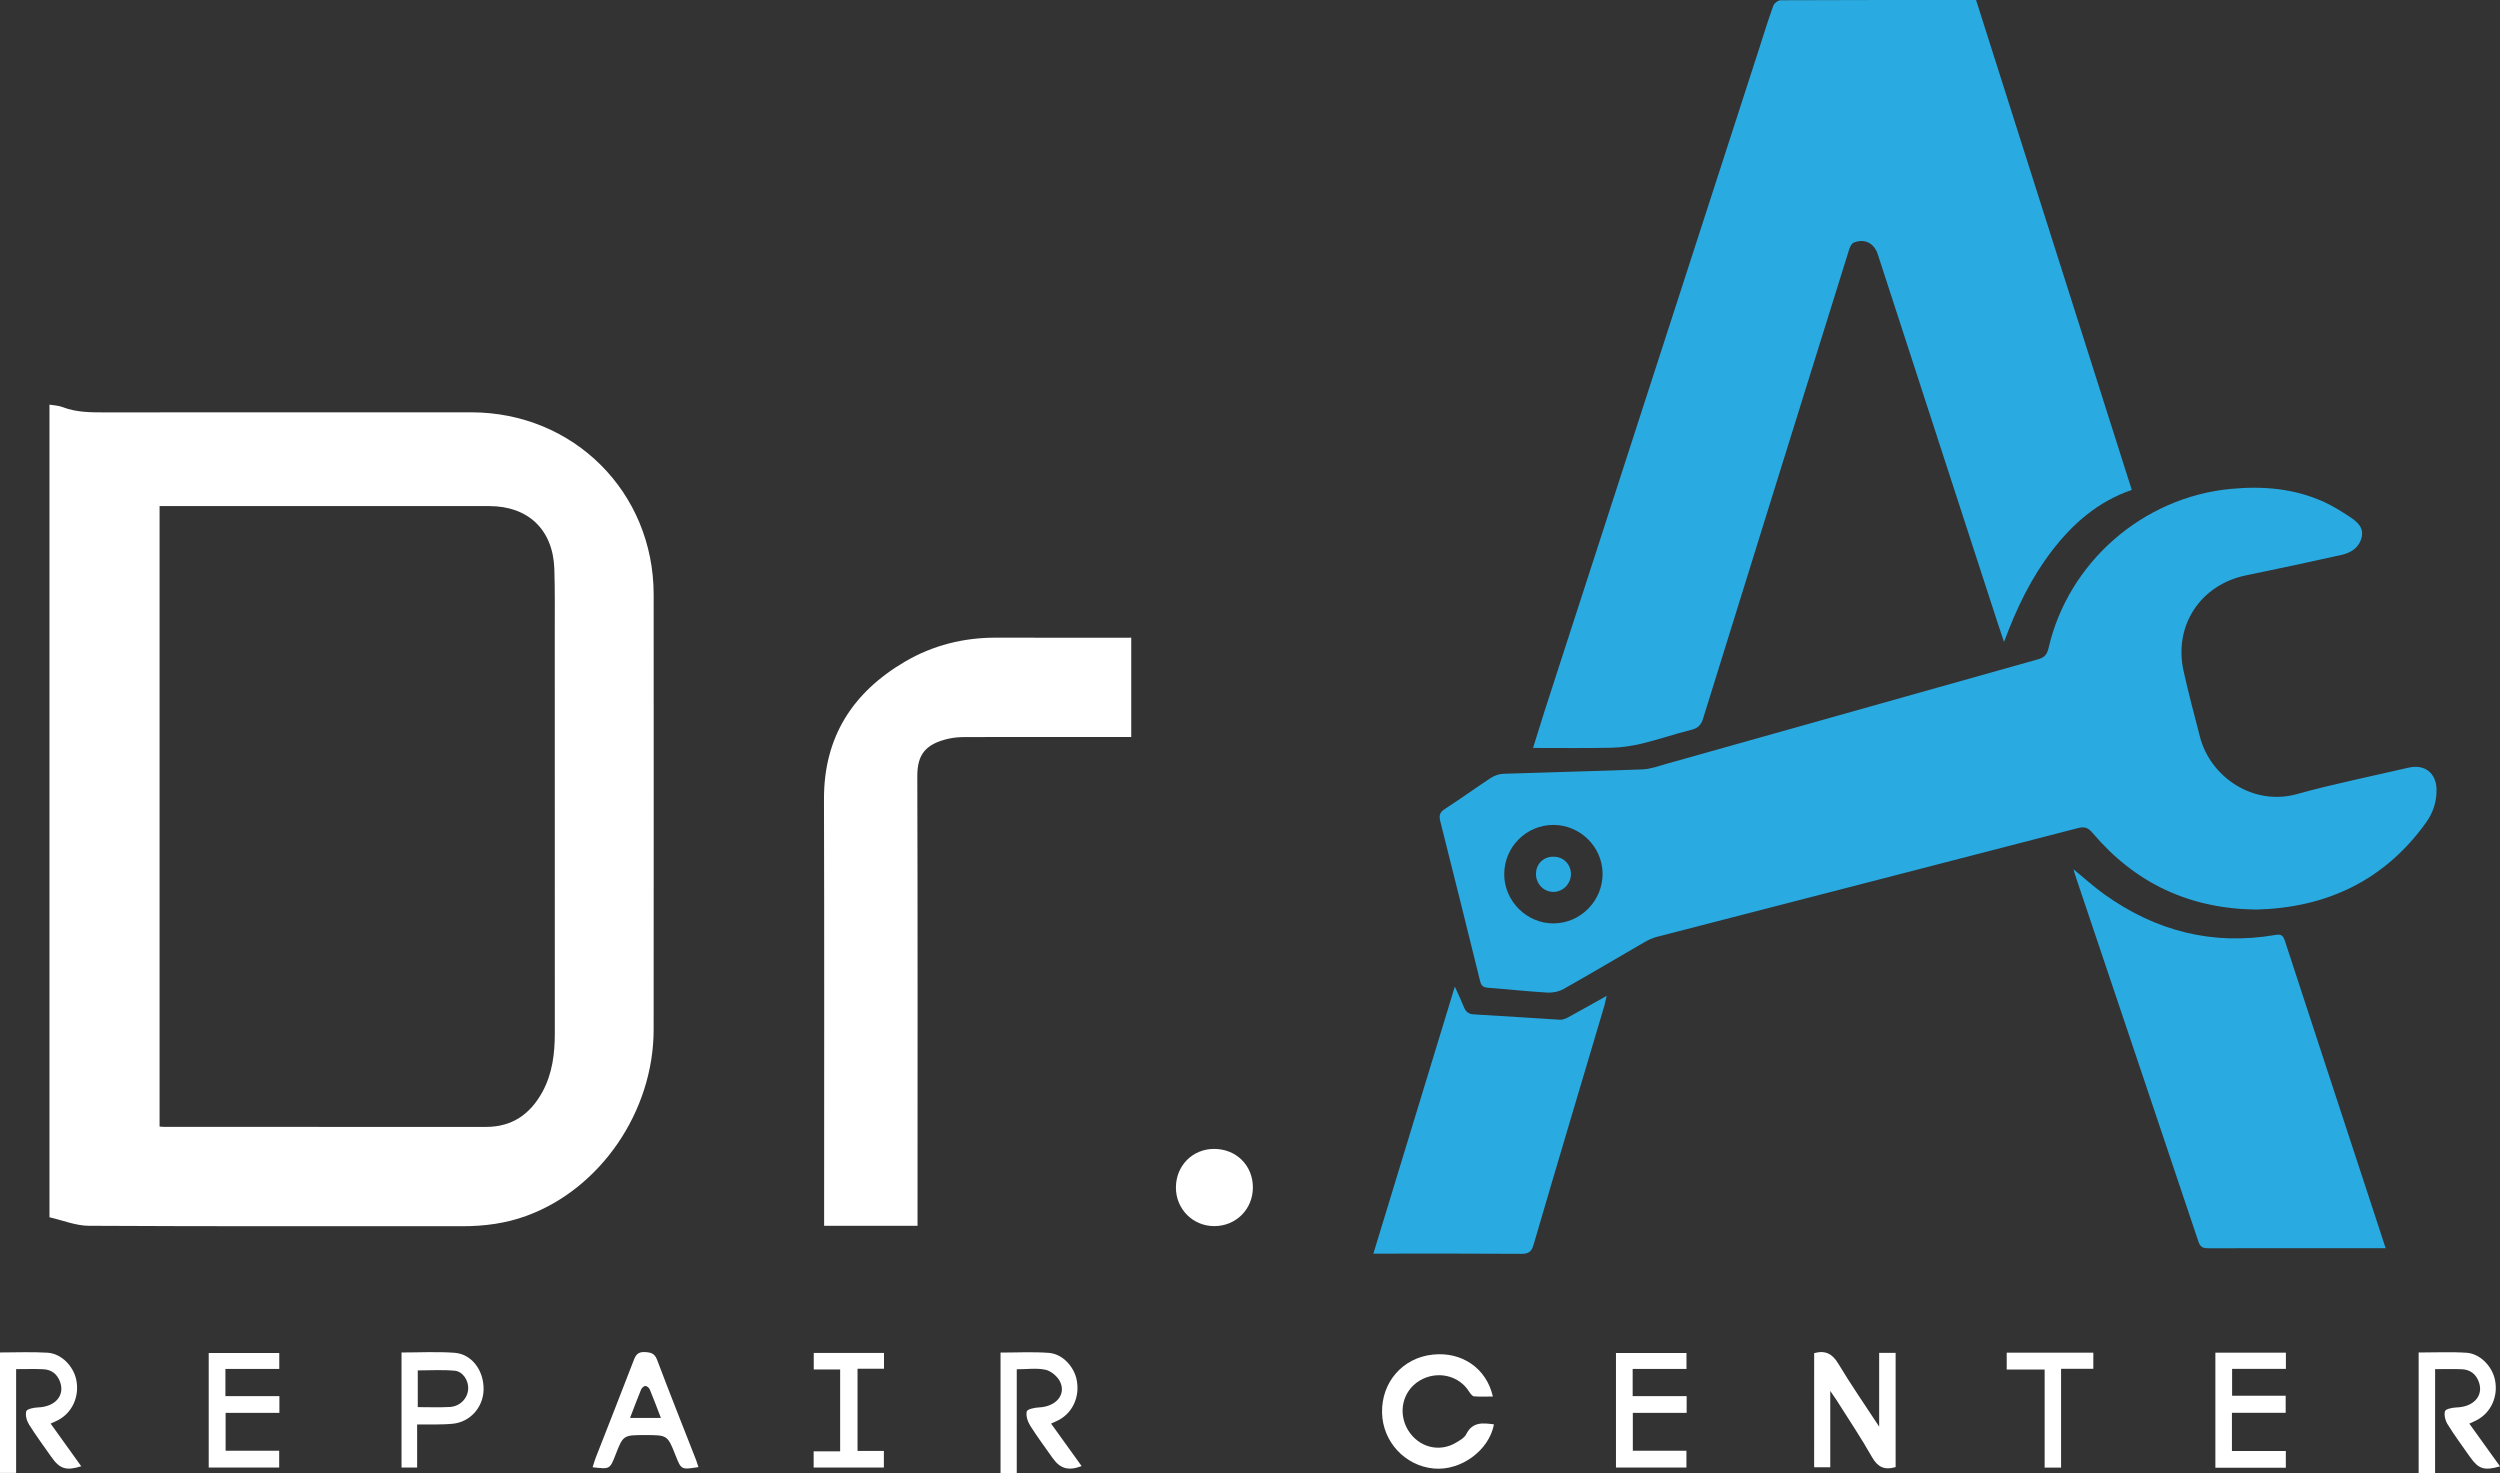 <?xml version="1.0" encoding="utf-8"?>
<!-- Generator: Adobe Illustrator 16.0.0, SVG Export Plug-In . SVG Version: 6.00 Build 0)  -->
<!DOCTYPE svg PUBLIC "-//W3C//DTD SVG 1.1//EN" "http://www.w3.org/Graphics/SVG/1.1/DTD/svg11.dtd">
<svg version="1.1" id="圖層_1" xmlns="http://www.w3.org/2000/svg" xmlns:xlink="http://www.w3.org/1999/xlink" x="0px" y="0px"
	 width="140px" height="82.5px" viewBox="0 0 140 82.5" enable-background="new 0 0 140 82.5" xml:space="preserve">
<rect x="0" y="0" width="140" height="82.5" fill="#333333" stroke="none"/>
<g>
	<path fill-rule="evenodd" clip-rule="evenodd" fill="#FFFFFF" d="M2.77,68.167c0-15.214,0-30.339,0-45.508
		c0.269,0.046,0.514,0.052,0.73,0.136c0.783,0.305,1.598,0.3,2.42,0.299c6.824-0.007,13.646-0.005,20.466-0.004
		c5.741,0.001,10.219,4.473,10.219,10.209c0.002,8.121,0.006,16.244-0.001,24.363c-0.003,4.582-2.977,8.917-7.135,10.43
		c-1.152,0.42-2.351,0.577-3.574,0.576c-6.975-0.004-13.95,0.014-20.926-0.024C4.242,68.64,3.516,68.337,2.77,68.167z M8.936,28.34
		c0,11.615,0,23.178,0,34.75c0.119,0.006,0.199,0.016,0.283,0.016c6,0.001,12.003,0.001,18.002,0.001
		c1.467,0,2.484-0.722,3.166-1.981c0.549-1.021,0.683-2.132,0.683-3.271c-0.004-7.472-0.002-14.939-0.003-22.41
		c-0.001-1.199,0.015-2.395-0.024-3.592c-0.075-2.189-1.462-3.51-3.641-3.512c-5.967-0.002-11.931,0-17.897,0
		C9.321,28.34,9.136,28.34,8.936,28.34z"/>
	<path fill-rule="evenodd" clip-rule="evenodd" fill="#29ABE2" d="M110.66,0c2.902,9.146,5.802,18.262,8.719,27.434
		c-1.886,0.65-3.299,1.881-4.469,3.409c-1.15,1.499-1.973,3.181-2.684,5.106c-0.15-0.441-0.25-0.737-0.345-1.03
		c-2.245-6.897-4.489-13.796-6.729-20.69c-0.203-0.617-0.743-0.893-1.347-0.64c-0.13,0.054-0.225,0.28-0.272,0.442
		c-1.243,3.975-2.48,7.951-3.718,11.926c-1.48,4.756-2.965,9.515-4.44,14.275c-0.111,0.367-0.289,0.549-0.671,0.642
		c-0.927,0.228-1.832,0.544-2.759,0.766c-0.558,0.134-1.141,0.22-1.714,0.233c-1.435,0.031-2.868,0.012-4.38,0.012
		c0.224-0.725,0.433-1.398,0.646-2.068c3.99-12.322,7.982-24.645,11.974-36.964c0.272-0.846,0.531-1.694,0.832-2.527
		c0.046-0.14,0.271-0.31,0.412-0.312C103.336-0.003,106.966,0,110.66,0z"/>
	<path fill-rule="evenodd" clip-rule="evenodd" fill="#29ABE2" d="M126.338,50.936c-3.77-0.053-6.781-1.496-9.149-4.287
		c-0.237-0.282-0.431-0.377-0.809-0.28c-7.869,2.04-15.734,4.064-23.606,6.097c-0.241,0.063-0.477,0.175-0.697,0.303
		c-1.506,0.871-3.006,1.764-4.52,2.617c-0.262,0.147-0.614,0.218-0.916,0.199c-1.109-0.064-2.213-0.189-3.316-0.271
		c-0.271-0.019-0.382-0.122-0.441-0.379c-0.737-2.986-1.477-5.967-2.229-8.945c-0.075-0.306-0.041-0.494,0.245-0.679
		c0.879-0.567,1.724-1.181,2.592-1.751c0.205-0.131,0.47-0.223,0.707-0.228c2.596-0.09,5.192-0.146,7.787-0.247
		c0.453-0.018,0.901-0.187,1.339-0.311c6.938-1.951,13.87-3.907,20.803-5.852c0.37-0.1,0.511-0.277,0.594-0.641
		c1.107-4.803,5.294-8.438,10.197-8.902c1.822-0.174,3.586-0.024,5.264,0.748c0.473,0.221,0.927,0.506,1.369,0.793
		c0.401,0.266,0.826,0.58,0.706,1.145c-0.121,0.572-0.575,0.886-1.117,1.006c-1.784,0.398-3.569,0.781-5.359,1.148
		c-2.549,0.522-4.066,2.805-3.503,5.354c0.272,1.234,0.6,2.453,0.915,3.677c0.585,2.288,3.011,3.892,5.42,3.223
		c2.071-0.575,4.188-1.001,6.277-1.486c0.882-0.202,1.533,0.296,1.554,1.2c0.016,0.681-0.178,1.307-0.583,1.873
		C133.5,49.354,130.227,50.84,126.338,50.936z M87.002,51.711c1.518-0.01,2.756-1.273,2.743-2.8
		c-0.016-1.497-1.261-2.72-2.766-2.716c-1.523,0.004-2.759,1.26-2.743,2.791C84.252,50.478,85.512,51.721,87.002,51.711z"/>
	<path fill-rule="evenodd" clip-rule="evenodd" fill="#FFFFFF" d="M51.382,68.643c-1.762,0-3.464,0-5.231,0c0-0.213,0-0.411,0-0.609
		c0-7.759,0.014-15.521-0.008-23.281c-0.01-3.486,1.611-5.988,4.545-7.707c1.564-0.915,3.276-1.341,5.092-1.337
		c2.511,0.007,5.022,0.002,7.57,0.002c0,1.843,0,3.661,0,5.56c-0.188,0-0.385,0-0.58,0c-2.89,0-5.779-0.003-8.667,0.004
		c-0.323,0.001-0.652,0.016-0.965,0.088c-1.296,0.292-1.771,0.873-1.769,2.102c0.025,8.168,0.013,16.34,0.013,24.51
		C51.382,68.176,51.382,68.379,51.382,68.643z"/>
	<path fill-rule="evenodd" clip-rule="evenodd" fill="#29ABE2" d="M133.596,69.898c-0.532,0-0.996,0-1.455,0
		c-2.821,0-5.639-0.003-8.464,0.005c-0.283,0-0.452-0.044-0.56-0.357c-2.295-6.844-4.6-13.682-6.9-20.521
		c-0.033-0.09-0.058-0.187-0.1-0.347c0.607,0.5,1.134,0.981,1.712,1.395c2.884,2.069,6.074,2.89,9.592,2.284
		c0.332-0.06,0.439,0.039,0.536,0.342c1.662,5.09,3.338,10.18,5.007,15.268C133.165,68.58,133.363,69.194,133.596,69.898z"/>
	<path fill-rule="evenodd" clip-rule="evenodd" fill="#29ABE2" d="M76.909,70.204c1.526-4.999,3.021-9.912,4.561-14.953
		c0.209,0.457,0.37,0.797,0.508,1.145c0.11,0.27,0.263,0.396,0.569,0.41c1.602,0.09,3.206,0.205,4.807,0.298
		c0.156,0.01,0.332-0.062,0.475-0.14c0.689-0.373,1.371-0.764,2.143-1.195c-0.057,0.231-0.08,0.387-0.123,0.536
		c-1.326,4.464-2.662,8.927-3.969,13.399c-0.118,0.406-0.29,0.515-0.701,0.511c-2.561-0.019-5.131-0.011-7.694-0.011
		C77.314,70.204,77.148,70.204,76.909,70.204z"/>
	<path fill-rule="evenodd" clip-rule="evenodd" fill="#FFFFFF" d="M101.593,75.775c0.646-0.175,1.025,0.047,1.359,0.601
		c0.689,1.154,1.459,2.258,2.281,3.515c0-1.468,0-2.784,0-4.131c0.338,0,0.616,0,0.922,0c0,2.146,0,4.274,0,6.396
		c-0.608,0.181-0.991,0.016-1.312-0.54c-0.621-1.098-1.328-2.149-2.002-3.217c-0.091-0.14-0.186-0.271-0.346-0.507
		c0,1.489,0,2.862,0,4.275c-0.312,0-0.59,0-0.903,0C101.593,80.047,101.593,77.922,101.593,75.775z"/>
	<path fill-rule="evenodd" clip-rule="evenodd" fill="#FFFFFF" d="M83.662,79.765c-0.275,1.458-1.847,2.61-3.367,2.472
		c-1.613-0.146-2.865-1.502-2.9-3.121c-0.038-1.712,1.152-3.078,2.834-3.258c1.629-0.178,3.015,0.762,3.371,2.346
		c-0.362,0-0.707,0.02-1.055-0.009c-0.097-0.01-0.202-0.151-0.271-0.257c-0.567-0.925-1.803-1.205-2.776-0.623
		c-0.953,0.574-1.236,1.801-0.644,2.777c0.595,0.967,1.766,1.265,2.711,0.68c0.204-0.125,0.45-0.26,0.543-0.455
		C82.464,79.604,83.053,79.684,83.662,79.765z"/>
	<path fill-rule="evenodd" clip-rule="evenodd" fill="#FFFFFF" d="M0.903,76.671c0,1.965,0,3.872,0,5.813c-0.321,0-0.597,0-0.903,0
		c0-2.243,0-4.475,0-6.746c0.904,0,1.791-0.041,2.67,0.014c0.771,0.052,1.446,0.752,1.603,1.527c0.182,0.909-0.212,1.804-0.99,2.232
		c-0.13,0.072-0.27,0.126-0.448,0.21c0.584,0.812,1.148,1.6,1.715,2.39c-0.847,0.264-1.205,0.15-1.675-0.523
		c-0.421-0.601-0.86-1.193-1.249-1.815c-0.131-0.208-0.221-0.529-0.153-0.745c0.042-0.128,0.419-0.203,0.649-0.212
		c0.955-0.034,1.513-0.648,1.248-1.415c-0.158-0.449-0.481-0.705-0.953-0.724C1.939,76.654,1.463,76.671,0.903,76.671z"/>
	<path fill-rule="evenodd" clip-rule="evenodd" fill="#FFFFFF" d="M56.938,82.5c-0.343,0-0.61,0-0.908,0c0-2.252,0-4.48,0-6.756
		c0.908,0,1.812-0.05,2.705,0.017c0.773,0.057,1.434,0.784,1.568,1.556c0.16,0.907-0.225,1.767-0.984,2.189
		c-0.131,0.072-0.272,0.128-0.459,0.216c0.578,0.806,1.145,1.593,1.711,2.379c-0.745,0.282-1.204,0.147-1.633-0.462
		c-0.42-0.602-0.864-1.188-1.252-1.811c-0.141-0.227-0.245-0.553-0.187-0.789c0.03-0.127,0.442-0.212,0.688-0.224
		c0.937-0.04,1.53-0.71,1.177-1.44c-0.143-0.294-0.503-0.598-0.814-0.668c-0.501-0.108-1.044-0.027-1.612-0.027
		C56.938,78.627,56.938,80.534,56.938,82.5z"/>
	<path fill-rule="evenodd" clip-rule="evenodd" fill="#FFFFFF" d="M136.365,82.493c-0.36,0-0.627,0-0.921,0c0-2.255,0-4.486,0-6.753
		c0.914,0,1.798-0.043,2.68,0.014c0.767,0.052,1.441,0.757,1.597,1.53c0.182,0.912-0.215,1.803-0.997,2.23
		c-0.129,0.07-0.268,0.127-0.442,0.21c0.584,0.813,1.147,1.6,1.719,2.392c-0.889,0.255-1.202,0.153-1.684-0.531
		c-0.421-0.601-0.857-1.192-1.245-1.814c-0.132-0.208-0.218-0.532-0.151-0.746c0.044-0.129,0.425-0.2,0.656-0.209
		c0.951-0.033,1.51-0.652,1.241-1.419c-0.16-0.448-0.487-0.701-0.958-0.72c-0.479-0.021-0.951-0.005-1.494-0.005
		C136.365,78.616,136.365,80.535,136.365,82.493z"/>
	<path fill-rule="evenodd" clip-rule="evenodd" fill="#FFFFFF" d="M70.162,66.489c0.002,1.227-0.948,2.179-2.176,2.173
		c-1.193-0.006-2.135-0.958-2.135-2.157c0-1.219,0.918-2.157,2.122-2.166C69.217,64.331,70.159,65.254,70.162,66.489z"/>
	<path fill-rule="evenodd" clip-rule="evenodd" fill="#FFFFFF" d="M39.113,82.157c-0.961,0.152-0.961,0.152-1.275-0.637
		c-0.457-1.156-0.457-1.156-1.705-1.156c-1.234,0-1.234,0-1.672,1.127c-0.309,0.787-0.309,0.787-1.275,0.675
		c0.059-0.179,0.104-0.352,0.169-0.521c0.714-1.825,1.435-3.65,2.138-5.48c0.117-0.306,0.247-0.468,0.617-0.449
		c0.34,0.018,0.548,0.068,0.686,0.432c0.711,1.881,1.455,3.752,2.189,5.624C39.031,81.895,39.067,82.026,39.113,82.157z
		 M37.01,79.405c-0.211-0.551-0.406-1.072-0.619-1.589c-0.039-0.092-0.159-0.202-0.244-0.202c-0.084-0.002-0.209,0.105-0.244,0.196
		c-0.215,0.517-0.408,1.04-0.621,1.595C35.873,79.405,36.412,79.405,37.01,79.405z"/>
	<path fill-rule="evenodd" clip-rule="evenodd" fill="#FFFFFF" d="M11.688,82.183c0-2.146,0-4.26,0-6.414c1.309,0,2.613,0,3.951,0
		c0,0.269,0,0.55,0,0.891c-0.992,0-1.99,0-3.016,0c0,0.528,0,0.998,0,1.524c1.006,0,2.001,0,3.023,0c0,0.334,0,0.615,0,0.938
		c-1.004,0-1.988,0-3.012,0c0,0.717,0,1.391,0,2.119c0.971,0,1.967,0,3,0c0,0.334,0,0.613,0,0.942
		C14.342,82.183,13.038,82.183,11.688,82.183z"/>
	<path fill-rule="evenodd" clip-rule="evenodd" fill="#FFFFFF" d="M90.494,82.183c0-2.146,0-4.259,0-6.414c1.309,0,2.611,0,3.949,0
		c0,0.269,0,0.55,0,0.891c-0.994,0-1.986,0-3.014,0c0,0.528,0,0.998,0,1.524c1.004,0,2.003,0,3.023,0c0,0.334,0,0.613,0,0.938
		c-1.008,0-1.986,0-3.014,0c0,0.717,0,1.391,0,2.119c0.971,0,1.972,0,3.002,0c0,0.334,0,0.613,0,0.942
		C93.15,82.183,91.843,82.183,90.494,82.183z"/>
	<path fill-rule="evenodd" clip-rule="evenodd" fill="#FFFFFF" d="M124.061,75.751c1.337,0,2.626,0,3.949,0c0,0.304,0,0.583,0,0.906
		c-1.006,0-1.991,0-3.012,0c0,0.513,0,0.981,0,1.505c0.972,0,1.963,0,3,0c0,0.333,0,0.613,0,0.955c-0.986,0-1.985,0-3.01,0
		c0,0.734,0,1.407,0,2.139c0.994,0,1.988,0,3.018,0c0,0.334,0,0.614,0,0.936c-1.321,0-2.62,0-3.945,0
		C124.061,80.045,124.061,77.921,124.061,75.751z"/>
	<path fill-rule="evenodd" clip-rule="evenodd" fill="#FFFFFF" d="M23.359,79.77c0,0.855,0,1.62,0,2.41c-0.299,0-0.566,0-0.873,0
		c0-2.128,0-4.261,0-6.441c0.99,0,1.979-0.054,2.959,0.016c0.982,0.07,1.662,1.002,1.636,2.079
		c-0.028,0.989-0.762,1.803-1.726,1.896c-0.32,0.032-0.646,0.036-0.971,0.041C24.066,79.775,23.746,79.77,23.359,79.77z
		 M23.395,78.799c0.637,0,1.219,0.024,1.797-0.008c0.578-0.035,1.002-0.484,1.027-1.019c0.023-0.464-0.298-0.972-0.759-1.012
		c-0.683-0.063-1.375-0.017-2.065-0.017C23.395,77.439,23.395,78.097,23.395,78.799z"/>
	<path fill-rule="evenodd" clip-rule="evenodd" fill="#FFFFFF" d="M48.022,76.65c0,1.574,0,3.07,0,4.604c0.489,0,0.962,0,1.475,0
		c0,0.316,0,0.596,0,0.928c-1.29,0-2.595,0-3.933,0c0-0.291,0-0.568,0-0.908c0.488,0,0.975,0,1.484,0c0-1.551,0-3.046,0-4.583
		c-0.492,0-0.965,0-1.478,0c0-0.325,0-0.606,0-0.925c1.288,0,2.593,0,3.934,0c0,0.279,0,0.559,0,0.884
		C49.027,76.65,48.557,76.65,48.022,76.65z"/>
	<path fill-rule="evenodd" clip-rule="evenodd" fill="#FFFFFF" d="M112.376,75.751c1.609,0,3.212,0,4.85,0c0,0.28,0,0.56,0,0.902
		c-0.576,0-1.165,0-1.806,0c0,1.878,0,3.692,0,5.531c-0.328,0-0.595,0-0.92,0c0-1.815,0-3.635,0-5.491c-0.729,0-1.404,0-2.124,0
		C112.376,76.37,112.376,76.089,112.376,75.751z"/>
	<path fill-rule="evenodd" clip-rule="evenodd" fill="#29ABE2" d="M87.973,48.971c-0.011,0.536-0.461,0.98-0.989,0.976
		c-0.555-0.005-0.989-0.47-0.968-1.042c0.021-0.557,0.444-0.947,1.008-0.93C87.571,47.988,87.982,48.421,87.973,48.971z"/>
</g>
</svg>
